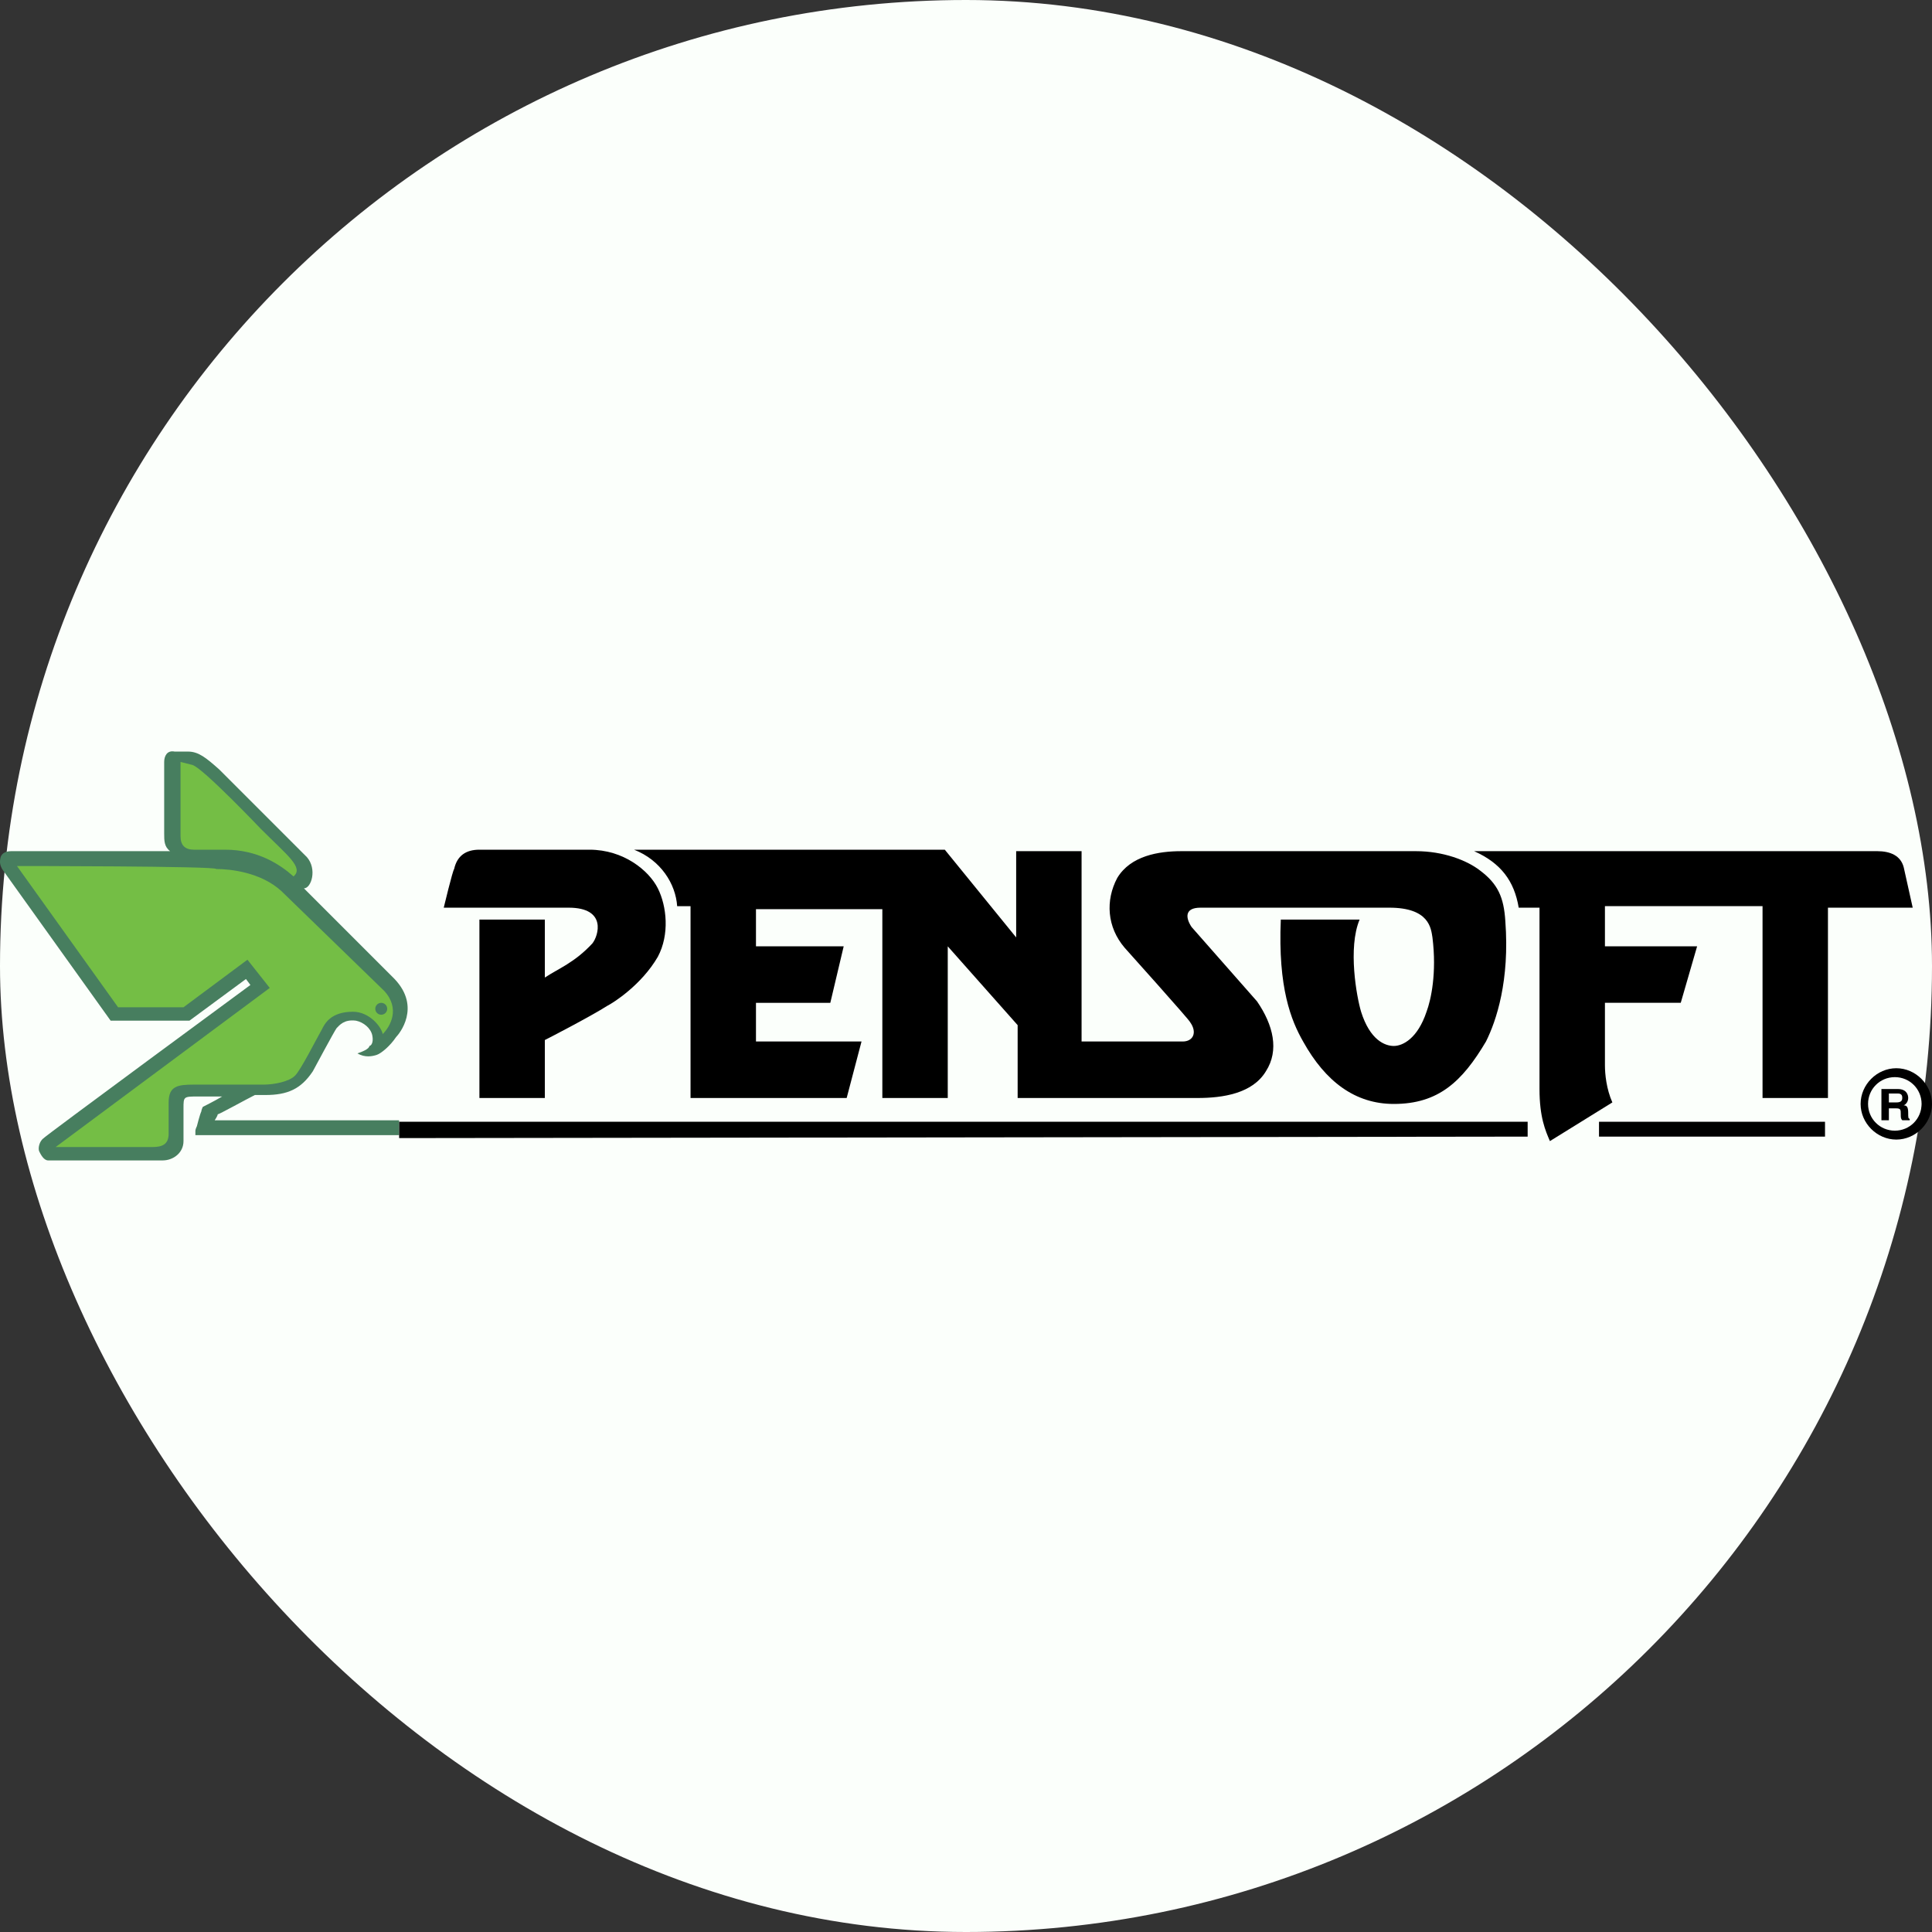 <svg width="90" height="90" viewBox="0 0 90 90" fill="none" xmlns="http://www.w3.org/2000/svg">
<rect x="0" y="0" width="90" height="90" fill="#333333" stroke="none"/>
<g id="Frame 382">
<rect width="90" height="90" rx="45" fill="#FBFFFB"/>
<g id="Group">
<g id="Group_2">
<path id="Vector" d="M16.652 49.071C16.998 49.278 17.344 49.209 17.552 49.14C17.76 49.071 18.175 48.724 18.452 48.309C18.591 48.171 19.63 46.924 18.383 45.608L14.158 41.383C14.505 41.383 14.781 40.483 14.297 39.929L10.21 35.842C9.587 35.288 9.241 35.011 8.756 35.011H8.132C7.786 34.941 7.648 35.218 7.648 35.495V38.82C7.648 39.166 7.648 39.443 7.925 39.651H0.514C0.306 39.651 0.098 39.72 0.029 39.928C-0.041 40.205 0.029 40.343 0.098 40.482L5.154 47.547H8.825L11.457 45.607L11.665 45.884C11.665 45.884 1.968 53.018 2.037 53.018C1.829 53.157 1.76 53.503 1.829 53.641C1.899 53.78 2.037 54.057 2.245 54.057H7.578C8.063 54.057 8.548 53.711 8.548 53.157V51.633C8.548 51.079 8.548 51.079 9.241 51.079C9.241 51.079 9.725 51.079 10.349 51.079C10.002 51.287 9.448 51.563 9.448 51.563C9.448 51.563 9.379 51.702 9.379 51.772C9.31 51.91 9.171 52.464 9.171 52.464C9.171 52.464 9.102 52.602 9.102 52.672C9.102 52.741 9.102 52.88 9.102 52.88H18.591V52.187H10.002C10.002 52.187 10.141 51.98 10.141 51.91C10.21 51.91 11.457 51.218 11.873 51.01C12.149 51.01 12.357 51.01 12.357 51.01C13.396 51.01 14.02 50.733 14.574 49.902C14.574 49.902 15.613 47.962 15.682 47.893C15.82 47.755 16.028 47.477 16.582 47.547C16.929 47.617 17.275 47.893 17.344 48.239C17.413 48.586 17.275 48.724 17.206 48.724C17.206 48.863 16.859 49.001 16.652 49.071Z" fill="#477E5F"/>
<path id="Vector_2" d="M8.964 35.634C9.449 35.772 12.15 38.612 12.15 38.612C13.397 39.859 14.159 40.413 13.674 40.828C13.05 40.274 12.011 39.582 10.488 39.582H9.033C8.618 39.582 8.41 39.374 8.41 38.958V35.495C8.41 35.495 8.687 35.564 8.964 35.634ZM0.791 40.343L5.501 46.923H8.548L11.527 44.707L12.566 46.022L2.592 53.434H7.094C7.579 53.434 7.856 53.295 7.856 52.811V51.356C7.856 50.594 8.271 50.525 9.033 50.525H10.488H12.289C12.773 50.525 13.466 50.387 13.743 50.109C14.02 49.832 14.713 48.447 14.99 47.962C15.128 47.685 15.405 47.131 16.444 47.131C17.206 47.131 17.76 47.824 17.829 48.17C18.176 47.824 18.661 46.993 17.899 46.161L13.12 41.521C12.15 40.62 10.695 40.482 10.072 40.482C10.141 40.343 0.791 40.343 0.791 40.343Z" fill="#74BE45"/>
<path id="Vector_3" d="M17.759 47.27C17.913 47.27 18.037 47.146 18.037 46.993C18.037 46.84 17.913 46.716 17.759 46.716C17.607 46.716 17.482 46.84 17.482 46.993C17.482 47.146 17.607 47.27 17.759 47.27Z" fill="#477E5F"/>
</g>
<g id="Group_3">
<g id="Group_4">
<g id="Group_5">
<g id="Group_6">
<path id="Vector_4" d="M20.671 42.283H23.718H26.489C28.29 42.283 27.874 43.599 27.597 43.946C26.766 44.846 26.004 45.123 25.381 45.539V42.837H22.333V51.149H25.381V48.448C25.658 48.31 27.528 47.339 28.29 46.855C28.567 46.716 29.883 45.885 30.645 44.569C31.199 43.53 31.06 42.214 30.645 41.383C30.229 40.552 29.052 39.582 27.459 39.582H22.333C21.71 39.582 21.294 39.859 21.156 40.482C21.087 40.552 20.671 42.283 20.671 42.283Z" fill="black"/>
<path id="Vector_5" d="M70.124 42.907C70.054 41.798 69.777 41.175 68.946 40.552C68.323 40.067 67.215 39.651 65.968 39.651H59.319H55.025C53.986 39.651 52.67 39.859 52.046 40.898C51.492 41.937 51.562 43.184 52.393 44.153C52.393 44.153 55.44 47.547 55.44 47.616C55.786 48.101 55.579 48.517 55.094 48.517H50.384V39.651H47.337V43.669L44.012 39.582H29.536C30.783 40.067 31.476 41.175 31.545 42.214H31.822H32.168V51.149H39.441L40.133 48.517H35.216V46.716H38.679L39.302 44.084H35.216V42.352H41.103V51.149H44.15V44.084L47.406 47.755V51.149H55.786C56.964 51.149 58.349 50.941 58.972 49.902C59.596 48.932 59.319 47.754 58.557 46.647L55.509 43.184C55.232 42.768 55.163 42.283 55.925 42.283H64.721C66.591 42.283 66.661 43.253 66.729 43.669C66.937 45.331 66.66 46.578 66.453 47.132C66.037 48.378 65.345 48.725 64.929 48.725C64.513 48.725 63.82 48.448 63.405 47.132C63.197 46.439 62.782 44.153 63.336 42.837H59.665C59.527 46.023 60.15 47.547 60.704 48.517C61.743 50.387 63.128 51.426 64.929 51.426C67.007 51.426 68.115 50.387 69.223 48.517C69.708 47.547 70.332 45.677 70.124 42.907Z" fill="black"/>
<path id="Vector_6" d="M68.669 39.65C69.916 40.205 70.539 41.036 70.747 42.282H71.716V50.732C71.716 52.048 71.993 52.672 72.201 53.157L75.11 51.355C74.833 50.732 74.764 50.04 74.764 49.623V46.714H78.296L79.058 44.083H74.764V42.212H82.106V51.148H85.153V42.282H89.101L88.685 40.412C88.546 39.858 88.062 39.65 87.438 39.65H82.382H68.669Z" fill="black"/>
</g>
<g id="Group_7">
<path id="Vector_7" d="M85.016 52.256H74.488V52.948H85.016V52.256Z" fill="black"/>
<path id="Vector_8" d="M18.594 52.256H71.164V52.948L18.594 53.017V52.256Z" fill="black"/>
</g>
</g>
</g>
<path id="Vector_9" d="M89.999 51.424C89.999 52.324 89.237 53.086 88.337 53.086C87.437 53.086 86.675 52.324 86.675 51.424C86.675 50.523 87.437 49.762 88.337 49.762C89.237 49.762 89.999 50.524 89.999 51.424ZM87.021 51.424C87.021 52.117 87.576 52.671 88.269 52.671C88.961 52.671 89.515 52.117 89.515 51.424C89.515 50.731 88.961 50.177 88.269 50.177C87.576 50.177 87.021 50.731 87.021 51.424ZM87.991 51.355V50.939H88.406C88.615 50.939 88.615 51.078 88.615 51.147C88.615 51.285 88.545 51.355 88.338 51.355H87.991ZM87.714 52.186H87.991V51.632H88.337C88.545 51.632 88.545 51.701 88.545 51.908C88.545 52.047 88.545 52.117 88.615 52.185H88.961V52.116C88.891 52.116 88.891 52.046 88.891 51.839C88.891 51.562 88.822 51.493 88.683 51.493C88.822 51.423 88.891 51.285 88.891 51.146C88.891 51.008 88.822 50.731 88.406 50.731H87.644V52.185L87.714 52.186Z" fill="black"/>
</g>
</g>
</g>
</svg>
